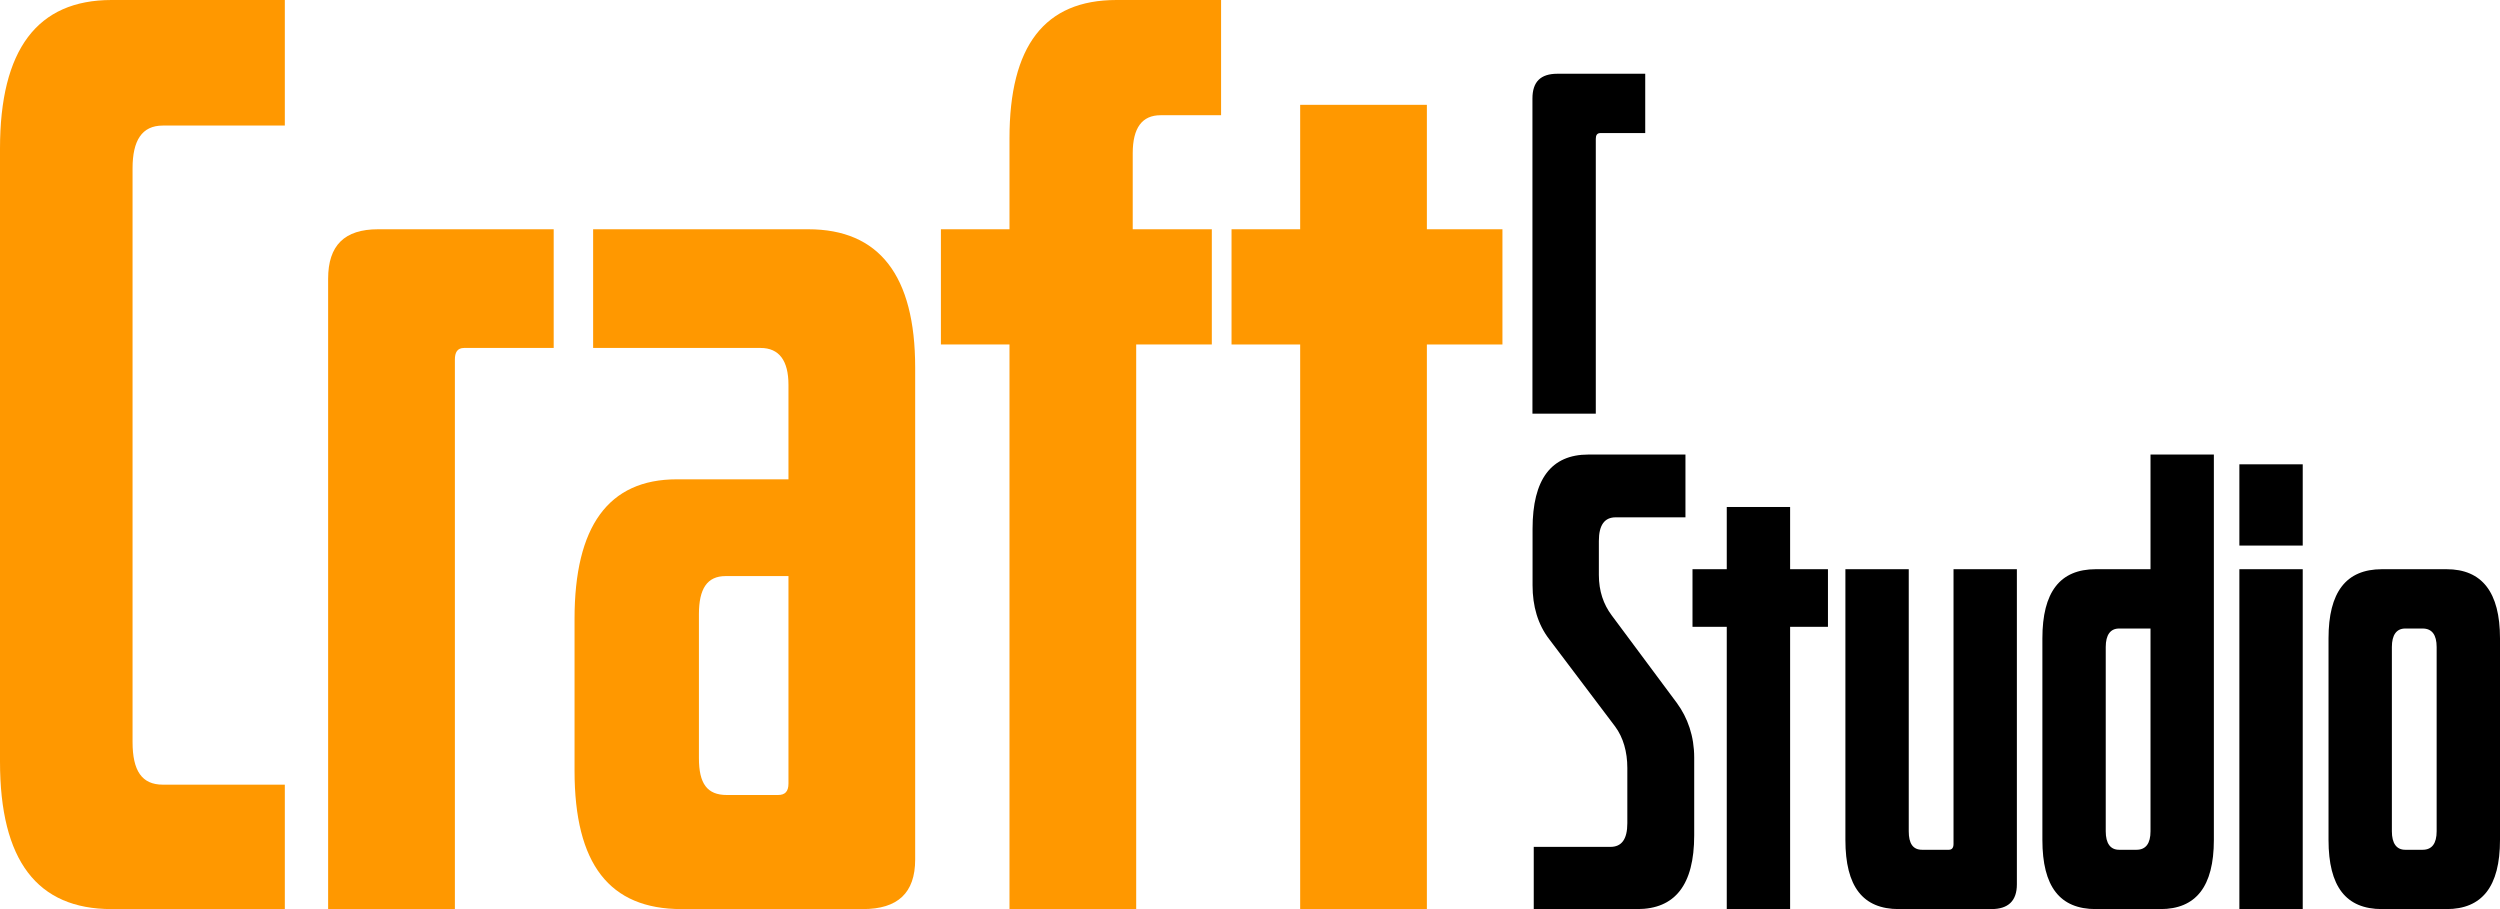 <svg width="44" height="16" viewBox="0 0 44 16" fill="none" xmlns="http://www.w3.org/2000/svg">
<path d="M5.013 13.81V16H1.964C0.655 16 0 15.148 0 13.404V2.616C0 0.872 0.655 0 1.964 0H5.013V2.21H2.865C2.497 2.21 2.333 2.474 2.333 2.961V13.06C2.333 13.566 2.497 13.81 2.865 13.81H5.013Z" fill="#FF9800"/>
<path d="M8.006 6.327V16H5.775V4.907C5.775 4.319 6.062 4.035 6.655 4.035H9.745V6.124H8.169C8.047 6.124 8.006 6.205 8.006 6.327Z" fill="#FF9800"/>
<path d="M16.107 6.469V15.128C16.107 15.716 15.8 16 15.187 16H11.994C10.726 16 10.112 15.209 10.112 13.566V10.89C10.112 9.267 10.705 8.436 11.912 8.436H13.877V6.773C13.877 6.347 13.713 6.124 13.386 6.124H10.439V4.035H14.225C15.473 4.035 16.107 4.847 16.107 6.469ZM12.792 13.992H13.693C13.816 13.992 13.877 13.932 13.877 13.79V10.139H12.772C12.444 10.139 12.301 10.363 12.301 10.809V13.344C12.301 13.79 12.444 13.992 12.792 13.992Z" fill="#FF9800"/>
<path d="M19.997 6.063V16H17.767V6.063H16.56V4.035H17.767V2.433C17.767 0.811 18.381 0 19.65 0H21.491V2.028H20.427C20.1 2.028 19.936 2.251 19.936 2.697V4.035H21.328V6.063H19.997Z" fill="#FF9800"/>
<path d="M25.113 6.063V16H22.883V6.063H21.675V4.035H22.883V1.845H25.113V4.035H26.443V6.063H25.113Z" fill="#FF9800"/>
<path d="M29.818 13.333V14.702C29.818 15.574 29.48 16 28.815 16H26.994V14.905H28.344C28.539 14.905 28.641 14.773 28.641 14.489V13.516C28.641 13.232 28.569 12.979 28.426 12.786L27.27 11.255C27.065 10.991 26.973 10.667 26.973 10.302V9.308C26.973 8.436 27.301 8 27.955 8H29.664V9.105H28.436C28.242 9.105 28.14 9.237 28.14 9.521V10.119C28.14 10.403 28.221 10.636 28.365 10.829L29.511 12.37C29.705 12.634 29.818 12.958 29.818 13.333Z" fill="black"/>
<path d="M31.506 11.032V16H30.391V11.032H29.788V10.018H30.391V8.923H31.506V10.018H32.172V11.032H31.506Z" fill="black"/>
<path d="M35.497 10.018V15.564C35.497 15.858 35.343 16 35.047 16H33.42C32.786 16 32.479 15.605 32.479 14.783V10.018H33.594V14.631C33.594 14.844 33.666 14.956 33.829 14.956H34.3C34.351 14.956 34.382 14.925 34.382 14.854V10.018H35.497Z" fill="black"/>
<path d="M38.964 8V14.783C38.964 15.605 38.647 16 38.023 16H36.887C36.253 16 35.946 15.605 35.946 14.783V11.235C35.946 10.423 36.253 10.018 36.887 10.018H37.849V8H38.964ZM37.296 14.956H37.603C37.767 14.956 37.849 14.844 37.849 14.631V11.062H37.296C37.143 11.062 37.061 11.174 37.061 11.387V14.631C37.061 14.844 37.143 14.956 37.296 14.956Z" fill="black"/>
<path d="M40.528 10.018V16H39.413V10.018H40.528ZM40.528 8.172V9.602H39.413V8.172H40.528Z" fill="black"/>
<path d="M42.332 14.956H42.639C42.803 14.956 42.885 14.844 42.885 14.631V11.387C42.885 11.174 42.803 11.062 42.639 11.062H42.332C42.179 11.062 42.097 11.174 42.097 11.387V14.631C42.097 14.844 42.179 14.956 42.332 14.956ZM44 11.235V14.783C44 15.605 43.683 16 43.059 16H41.923C41.289 16 40.982 15.605 40.982 14.783V11.235C40.982 10.423 41.289 10.018 41.923 10.018H43.059C43.683 10.018 44 10.423 44 11.235Z" fill="black"/>
<path d="M28.086 2.444V7.28H26.971V1.734C26.971 1.44 27.114 1.298 27.41 1.298H28.956V2.342H28.168C28.106 2.342 28.086 2.383 28.086 2.444Z" fill="black"/>
</svg>
